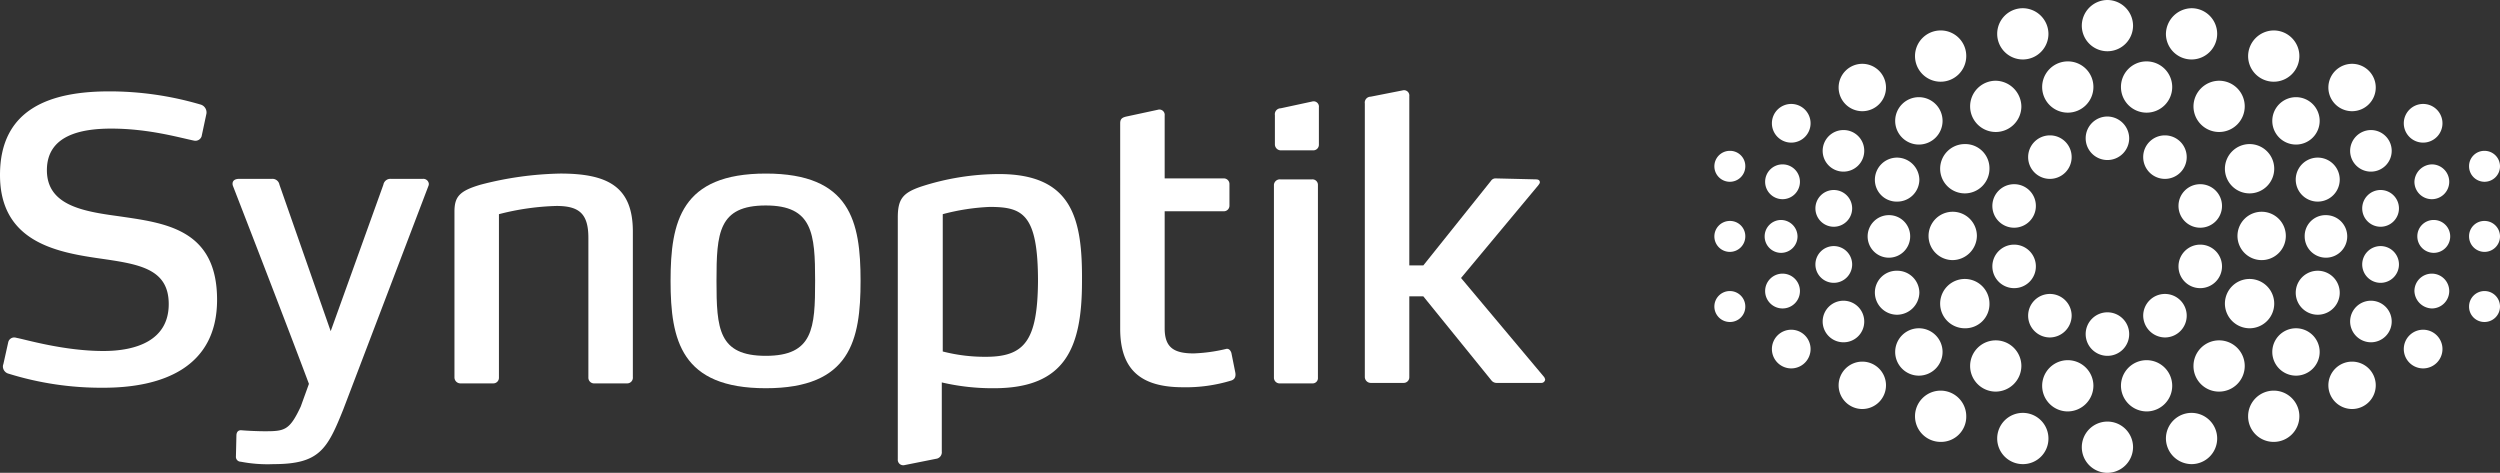 <svg xmlns="http://www.w3.org/2000/svg" viewBox="0 0 517.1 97.8"><rect x="0" y="0" width="517.1" height="97.8" fill="#333333" stroke="none"/><defs><style>.cls-1{fill:#fff;}</style></defs><g id="Layer_2" data-name="Layer 2"><g id="Layer_1-2" data-name="Layer 1"><path class="cls-1" d="M435.9,24.1a4.5,4.5,0,1,0,4.5,4.5,4.55,4.55,0,0,0-4.5-4.5"/><path class="cls-1" d="M424,28a4.5,4.5,0,1,0,4.5,4.5A4.48,4.48,0,0,0,424,28"/><path class="cls-1" d="M416.6,38.1a4.5,4.5,0,1,0,4.5,4.5,4.48,4.48,0,0,0-4.5-4.5"/><path class="cls-1" d="M427.7,85.1a5.3,5.3,0,1,1,5.3-5.3,5.34,5.34,0,0,1-5.3,5.3"/><path class="cls-1" d="M396.9,77.7a4.9,4.9,0,1,1,4.9-4.9,4.91,4.91,0,0,1-4.9,4.9"/><path class="cls-1" d="M412.8,81a5.3,5.3,0,1,1,5.3-5.3,5.34,5.34,0,0,1-5.3,5.3"/><path class="cls-1" d="M435.9,73.6a4.5,4.5,0,1,1,4.5-4.5,4.48,4.48,0,0,1-4.5,4.5"/><path class="cls-1" d="M424,69.8a4.5,4.5,0,1,1,4.5-4.5,4.55,4.55,0,0,1-4.5,4.5"/><path class="cls-1" d="M416.6,59.6a4.5,4.5,0,1,1,4.5-4.5,4.48,4.48,0,0,1-4.5,4.5"/><path class="cls-1" d="M368.7,63.8a3.6,3.6,0,1,1,3.6-3.6,3.59,3.59,0,0,1-3.6,3.6"/><path class="cls-1" d="M381.3,70.8a4.3,4.3,0,1,1,4.3-4.3,4.27,4.27,0,0,1-4.3,4.3"/><path class="cls-1" d="M447.8,28a4.5,4.5,0,1,1-4.5,4.5,4.48,4.48,0,0,1,4.5-4.5"/><path class="cls-1" d="M455.1,38.1a4.5,4.5,0,1,1-4.5,4.5,4.48,4.48,0,0,1,4.5-4.5"/><path class="cls-1" d="M444,85.1a5.3,5.3,0,1,0-5.3-5.3,5.34,5.34,0,0,0,5.3,5.3"/><path class="cls-1" d="M474.9,77.7a4.9,4.9,0,1,0-4.9-4.9,4.91,4.91,0,0,0,4.9,4.9"/><path class="cls-1" d="M459,81a5.3,5.3,0,1,0-5.3-5.3A5.27,5.27,0,0,0,459,81"/><path class="cls-1" d="M447.8,69.8a4.5,4.5,0,1,0-4.5-4.5,4.55,4.55,0,0,0,4.5,4.5"/><path class="cls-1" d="M455.1,59.6a4.5,4.5,0,1,0-4.5-4.5,4.48,4.48,0,0,0,4.5,4.5"/><path class="cls-1" d="M503,63.8a3.6,3.6,0,1,0-3.6-3.6,3.72,3.72,0,0,0,3.6,3.6"/><path class="cls-1" d="M490.4,70.8a4.3,4.3,0,1,0-4.3-4.3,4.33,4.33,0,0,0,4.3,4.3"/><path class="cls-1" d="M403.9,43.8a5,5,0,0,0,0,10,5.08,5.08,0,0,0,5-5,5,5,0,0,0-5-5"/><path class="cls-1" d="M390.7,44.5a4.4,4.4,0,1,0,4.4,4.4,4.37,4.37,0,0,0-4.4-4.4"/><path class="cls-1" d="M368.4,45.5a3.4,3.4,0,1,0,3.4,3.4,3.44,3.44,0,0,0-3.4-3.4"/><path class="cls-1" d="M357.8,45.7a3.2,3.2,0,1,0,3.2,3.2,3.16,3.16,0,0,0-3.2-3.2"/><path class="cls-1" d="M435.9,0a5.34,5.34,0,0,0-5.3,5.3,5.3,5.3,0,0,0,10.6,0A5.34,5.34,0,0,0,435.9,0"/><path class="cls-1" d="M427.7,12.7A5.3,5.3,0,1,0,433,18a5.27,5.27,0,0,0-5.3-5.3"/><path class="cls-1" d="M396.9,20.1a4.9,4.9,0,1,0,4.9,4.9,4.91,4.91,0,0,0-4.9-4.9"/><path class="cls-1" d="M392.4,32.6a4.59,4.59,0,0,0-4.6,4.6,4.5,4.5,0,0,0,4.6,4.5,4.57,4.57,0,0,0,4.6-4.5,4.65,4.65,0,0,0-4.6-4.6"/><path class="cls-1" d="M385.2,13.2a4.9,4.9,0,1,0,4.9,4.9,4.91,4.91,0,0,0-4.9-4.9"/><path class="cls-1" d="M412.8,16.7a5.3,5.3,0,1,0,5.3,5.3,5.4,5.4,0,0,0-5.3-5.3"/><path class="cls-1" d="M406.4,29.8a5.1,5.1,0,1,0,5.1,5.1,5,5,0,0,0-5.1-5.1"/><path class="cls-1" d="M418.4,1.7A5.3,5.3,0,1,0,423.7,7a5.34,5.34,0,0,0-5.3-5.3"/><path class="cls-1" d="M401.4,6.3a5.3,5.3,0,1,0,5.3,5.3,5.27,5.27,0,0,0-5.3-5.3"/><path class="cls-1" d="M368.7,34a3.6,3.6,0,1,0,3.6,3.6,3.59,3.59,0,0,0-3.6-3.6"/><path class="cls-1" d="M379.3,39.3a3.8,3.8,0,1,0,3.8,3.8,3.8,3.8,0,0,0-3.8-3.8"/><path class="cls-1" d="M357.8,31.2a3.2,3.2,0,1,0,3.2,3.2,3.16,3.16,0,0,0-3.2-3.2"/><path class="cls-1" d="M381.3,26.9a4.3,4.3,0,1,0,4.3,4.3,4.27,4.27,0,0,0-4.3-4.3"/><path class="cls-1" d="M370.5,21.5a4,4,0,1,0,4,4,4,4,0,0,0-4-4"/><path class="cls-1" d="M435.9,97.8a5.3,5.3,0,1,1,5.3-5.3,5.34,5.34,0,0,1-5.3,5.3"/><path class="cls-1" d="M392.4,65.1a4.59,4.59,0,0,1-4.6-4.6,4.5,4.5,0,0,1,4.6-4.5,4.57,4.57,0,0,1,4.6,4.5,4.65,4.65,0,0,1-4.6,4.6"/><path class="cls-1" d="M385.2,84.6a4.9,4.9,0,1,1,4.9-4.9,4.91,4.91,0,0,1-4.9,4.9"/><path class="cls-1" d="M406.4,67.9a5.1,5.1,0,1,1,5.1-5.1,5,5,0,0,1-5.1,5.1"/><path class="cls-1" d="M418.4,96a5.3,5.3,0,1,1,5.3-5.3,5.27,5.27,0,0,1-5.3,5.3"/><path class="cls-1" d="M401.4,91.4a5.3,5.3,0,1,1,5.3-5.3,5.21,5.21,0,0,1-5.3,5.3"/><path class="cls-1" d="M379.3,58.5a3.8,3.8,0,1,1,3.8-3.8,3.8,3.8,0,0,1-3.8,3.8"/><path class="cls-1" d="M357.8,66.6a3.2,3.2,0,1,1,3.2-3.2,3.16,3.16,0,0,1-3.2,3.2"/><path class="cls-1" d="M370.5,76.2a4,4,0,1,1,4-4,4,4,0,0,1-4,4"/><path class="cls-1" d="M467.8,43.8a5,5,0,1,1-5,5,5,5,0,0,1,5-5"/><path class="cls-1" d="M481.1,44.5a4.4,4.4,0,1,1-4.4,4.4,4.31,4.31,0,0,1,4.4-4.4"/><path class="cls-1" d="M503.4,45.5a3.4,3.4,0,1,1-3.4,3.4,3.37,3.37,0,0,1,3.4-3.4"/><path class="cls-1" d="M513.9,45.7a3.2,3.2,0,1,1-3.2,3.2,3.16,3.16,0,0,1,3.2-3.2"/><path class="cls-1" d="M444,12.7a5.3,5.3,0,1,1-5.3,5.3,5.27,5.27,0,0,1,5.3-5.3"/><path class="cls-1" d="M474.9,20.1A4.9,4.9,0,1,1,470,25a4.91,4.91,0,0,1,4.9-4.9"/><path class="cls-1" d="M479.4,32.6a4.55,4.55,0,0,1,0,9.1,4.55,4.55,0,1,1,0-9.1"/><path class="cls-1" d="M486.5,13.2a4.9,4.9,0,1,1-4.9,4.9,4.91,4.91,0,0,1,4.9-4.9"/><path class="cls-1" d="M459,16.7a5.3,5.3,0,1,1-5.3,5.3,5.34,5.34,0,0,1,5.3-5.3"/><path class="cls-1" d="M465.3,29.8a5.1,5.1,0,1,1-5.1,5.1,5.12,5.12,0,0,1,5.1-5.1"/><path class="cls-1" d="M453.3,1.7A5.3,5.3,0,1,1,448,7a5.4,5.4,0,0,1,5.3-5.3"/><path class="cls-1" d="M470.3,6.3a5.3,5.3,0,1,1-5.3,5.3,5.34,5.34,0,0,1,5.3-5.3"/><path class="cls-1" d="M503,34a3.6,3.6,0,1,1-3.6,3.6A3.72,3.72,0,0,1,503,34"/><path class="cls-1" d="M492.4,39.3a3.8,3.8,0,1,1-3.8,3.8,3.8,3.8,0,0,1,3.8-3.8"/><path class="cls-1" d="M513.9,31.2a3.2,3.2,0,1,1-3.2,3.2,3.16,3.16,0,0,1,3.2-3.2"/><path class="cls-1" d="M490.4,26.9a4.3,4.3,0,1,1-4.3,4.3,4.33,4.33,0,0,1,4.3-4.3"/><path class="cls-1" d="M501.2,21.5a4,4,0,1,1-4,4,4,4,0,0,1,4-4"/><path class="cls-1" d="M479.4,65.1a4.55,4.55,0,0,0,0-9.1,4.55,4.55,0,1,0,0,9.1"/><path class="cls-1" d="M486.5,84.6a4.9,4.9,0,1,0-4.9-4.9,4.91,4.91,0,0,0,4.9,4.9"/><path class="cls-1" d="M465.3,67.9a5.1,5.1,0,1,0-5.1-5.1,5.12,5.12,0,0,0,5.1,5.1"/><path class="cls-1" d="M453.3,96a5.3,5.3,0,1,0-5.3-5.3,5.34,5.34,0,0,0,5.3,5.3"/><path class="cls-1" d="M470.3,91.4a5.3,5.3,0,1,0-5.3-5.3,5.27,5.27,0,0,0,5.3,5.3"/><path class="cls-1" d="M492.4,58.5a3.8,3.8,0,1,0-3.8-3.8,3.8,3.8,0,0,0,3.8,3.8"/><path class="cls-1" d="M513.9,66.6a3.2,3.2,0,1,0-3.2-3.2,3.16,3.16,0,0,0,3.2,3.2"/><path class="cls-1" d="M501.2,76.2a4,4,0,1,0-4-4,4,4,0,0,0,4,4"/><path class="cls-1" d="M21.4,80.2A64.56,64.56,0,0,1,1.8,77.3,1.56,1.56,0,0,1,.6,75.8a1.34,1.34,0,0,1,.1-.5l1-4.5a1.27,1.27,0,0,1,1.2-1,2.14,2.14,0,0,1,.6.1c1.7.3,9.7,2.7,17.9,2.7,6.8,0,13.5-2.2,13.5-9.7s-6.4-8.3-14.7-9.5C11.3,52.1,0,49.8,0,36.2,0,22.3,10.7,18.9,22.6,18.9a66.72,66.72,0,0,1,18.8,2.7,1.7,1.7,0,0,1,1.3,1.9l-1,4.7a1.35,1.35,0,0,1-1.5.9c-3-.6-9.4-2.5-17.2-2.5-6.3,0-13.3,1.4-13.3,8.6s7.3,8.5,14.7,9.5c9.5,1.4,20.5,2.5,20.5,17.3C44.9,76.2,33.3,80.2,21.4,80.2Z"/><path class="cls-1" d="M129.7,79.3H123a1.18,1.18,0,0,1-1.3-1.2V49.2c0-5-1.9-6.6-6.6-6.6a52.68,52.68,0,0,0-11.9,1.7V78.1a1.16,1.16,0,0,1-1.2,1.2H95.3A1.24,1.24,0,0,1,94,78.1V43.8c0-3.1,1-4.3,5.4-5.6a69.89,69.89,0,0,1,16.5-2.3c9.8,0,15,2.7,15,12V78A1.18,1.18,0,0,1,129.7,79.3Z"/><path class="cls-1" d="M158.4,80.3c-17.5,0-19.7-9.9-19.7-22.2s2.2-22.2,19.7-22.2S178,45.8,178,58.1,175.9,80.3,158.4,80.3Zm0-37.8c-9.8,0-10.2,5.7-10.2,15.6s.4,15.5,10.2,15.5,10.2-5.7,10.2-15.5S168.1,42.5,158.4,42.5Z"/><path class="cls-1" d="M319.6,78.5a.77.77,0,0,1-.8.7h-9.3a1.35,1.35,0,0,1-1-.5L294.4,61.3h-2.9V78a1.16,1.16,0,0,1-1.2,1.2h-6.7a1.24,1.24,0,0,1-1.3-1.2V21.4a1.22,1.22,0,0,1,1.2-1.4l6.6-1.3a1.1,1.1,0,0,1,1.4,1.2v35h2.9l14-17.5a1.11,1.11,0,0,1,1-.5l8.3.2c.5,0,.8.2.8.6,0,.2-.1.3-.3.6l-16,19.2L319.4,78A1.69,1.69,0,0,1,319.6,78.5Z"/><path class="cls-1" d="M206.6,36a52.72,52.72,0,0,0-16.1,2.6c-3.8,1.3-4.8,2.6-4.8,6.4V95a1.13,1.13,0,0,0,1.4,1.2l6.5-1.3a1.36,1.36,0,0,0,1.2-1.5V79.1a46.07,46.07,0,0,0,10.8,1.2c14.8,0,18.2-8.4,18.2-22.1C223.9,45.2,221.8,36,206.6,36Zm-2.7,37.8a34.82,34.82,0,0,1-8.9-1.1V44.3a44.7,44.7,0,0,1,9.7-1.5c6.8,0,10,1.4,10,15.4C214.6,70.5,211.9,73.8,203.9,73.8Z"/><path class="cls-1" d="M255.5,77c.2,1-.2,1.5-.8,1.7a32.09,32.09,0,0,1-10,1.4c-8.6,0-13-3.5-13-12.1V25.5c0-.9.4-1.2,1.3-1.4l6.5-1.4a1.1,1.1,0,0,1,1.4,1.2v13h12.2a1.16,1.16,0,0,1,1.2,1.2v4.4a1.16,1.16,0,0,1-1.2,1.2H240.9V67.9c0,3.9,1.8,5.2,6,5.2a33.9,33.9,0,0,0,6.6-.9c.6-.2,1,.2,1.2.8Z"/><path class="cls-1" d="M271.4,79.3h-6.6a1.18,1.18,0,0,1-1.3-1.2V38.2a1.23,1.23,0,0,1,1.3-1.1h6.6a1.13,1.13,0,0,1,1.2,1.1V78.1A1.1,1.1,0,0,1,271.4,79.3Z"/><path class="cls-1" d="M87.4,37H80.9a1.46,1.46,0,0,0-1.6,1.2L68.4,68.5,57.8,38.2A1.46,1.46,0,0,0,56.2,37H49.4c-.7,0-1.3.3-1.3,1a1.34,1.34,0,0,0,.1.5S59,66.3,63.9,79.4l-1.7,4.7c-2.3,4.9-3.3,5.1-7.4,5.1-1.5,0-3.7-.1-4.8-.2-.9-.1-1.1.6-1.1,1.1l-.1,4.3a1,1,0,0,0,1,1.1,29.21,29.21,0,0,0,6.8.5c9.5,0,11.1-3.1,14.4-11.3L88.6,38.5a1.09,1.09,0,0,0,.1-.5A1.15,1.15,0,0,0,87.4,37Z"/><path class="cls-1" d="M271.4,21a1.1,1.1,0,0,1,1.4,1.2v7.7a1.16,1.16,0,0,1-1.2,1.2H265a1.24,1.24,0,0,1-1.3-1.2V23.8a1.22,1.22,0,0,1,1.2-1.4Z"/></g></g></svg>